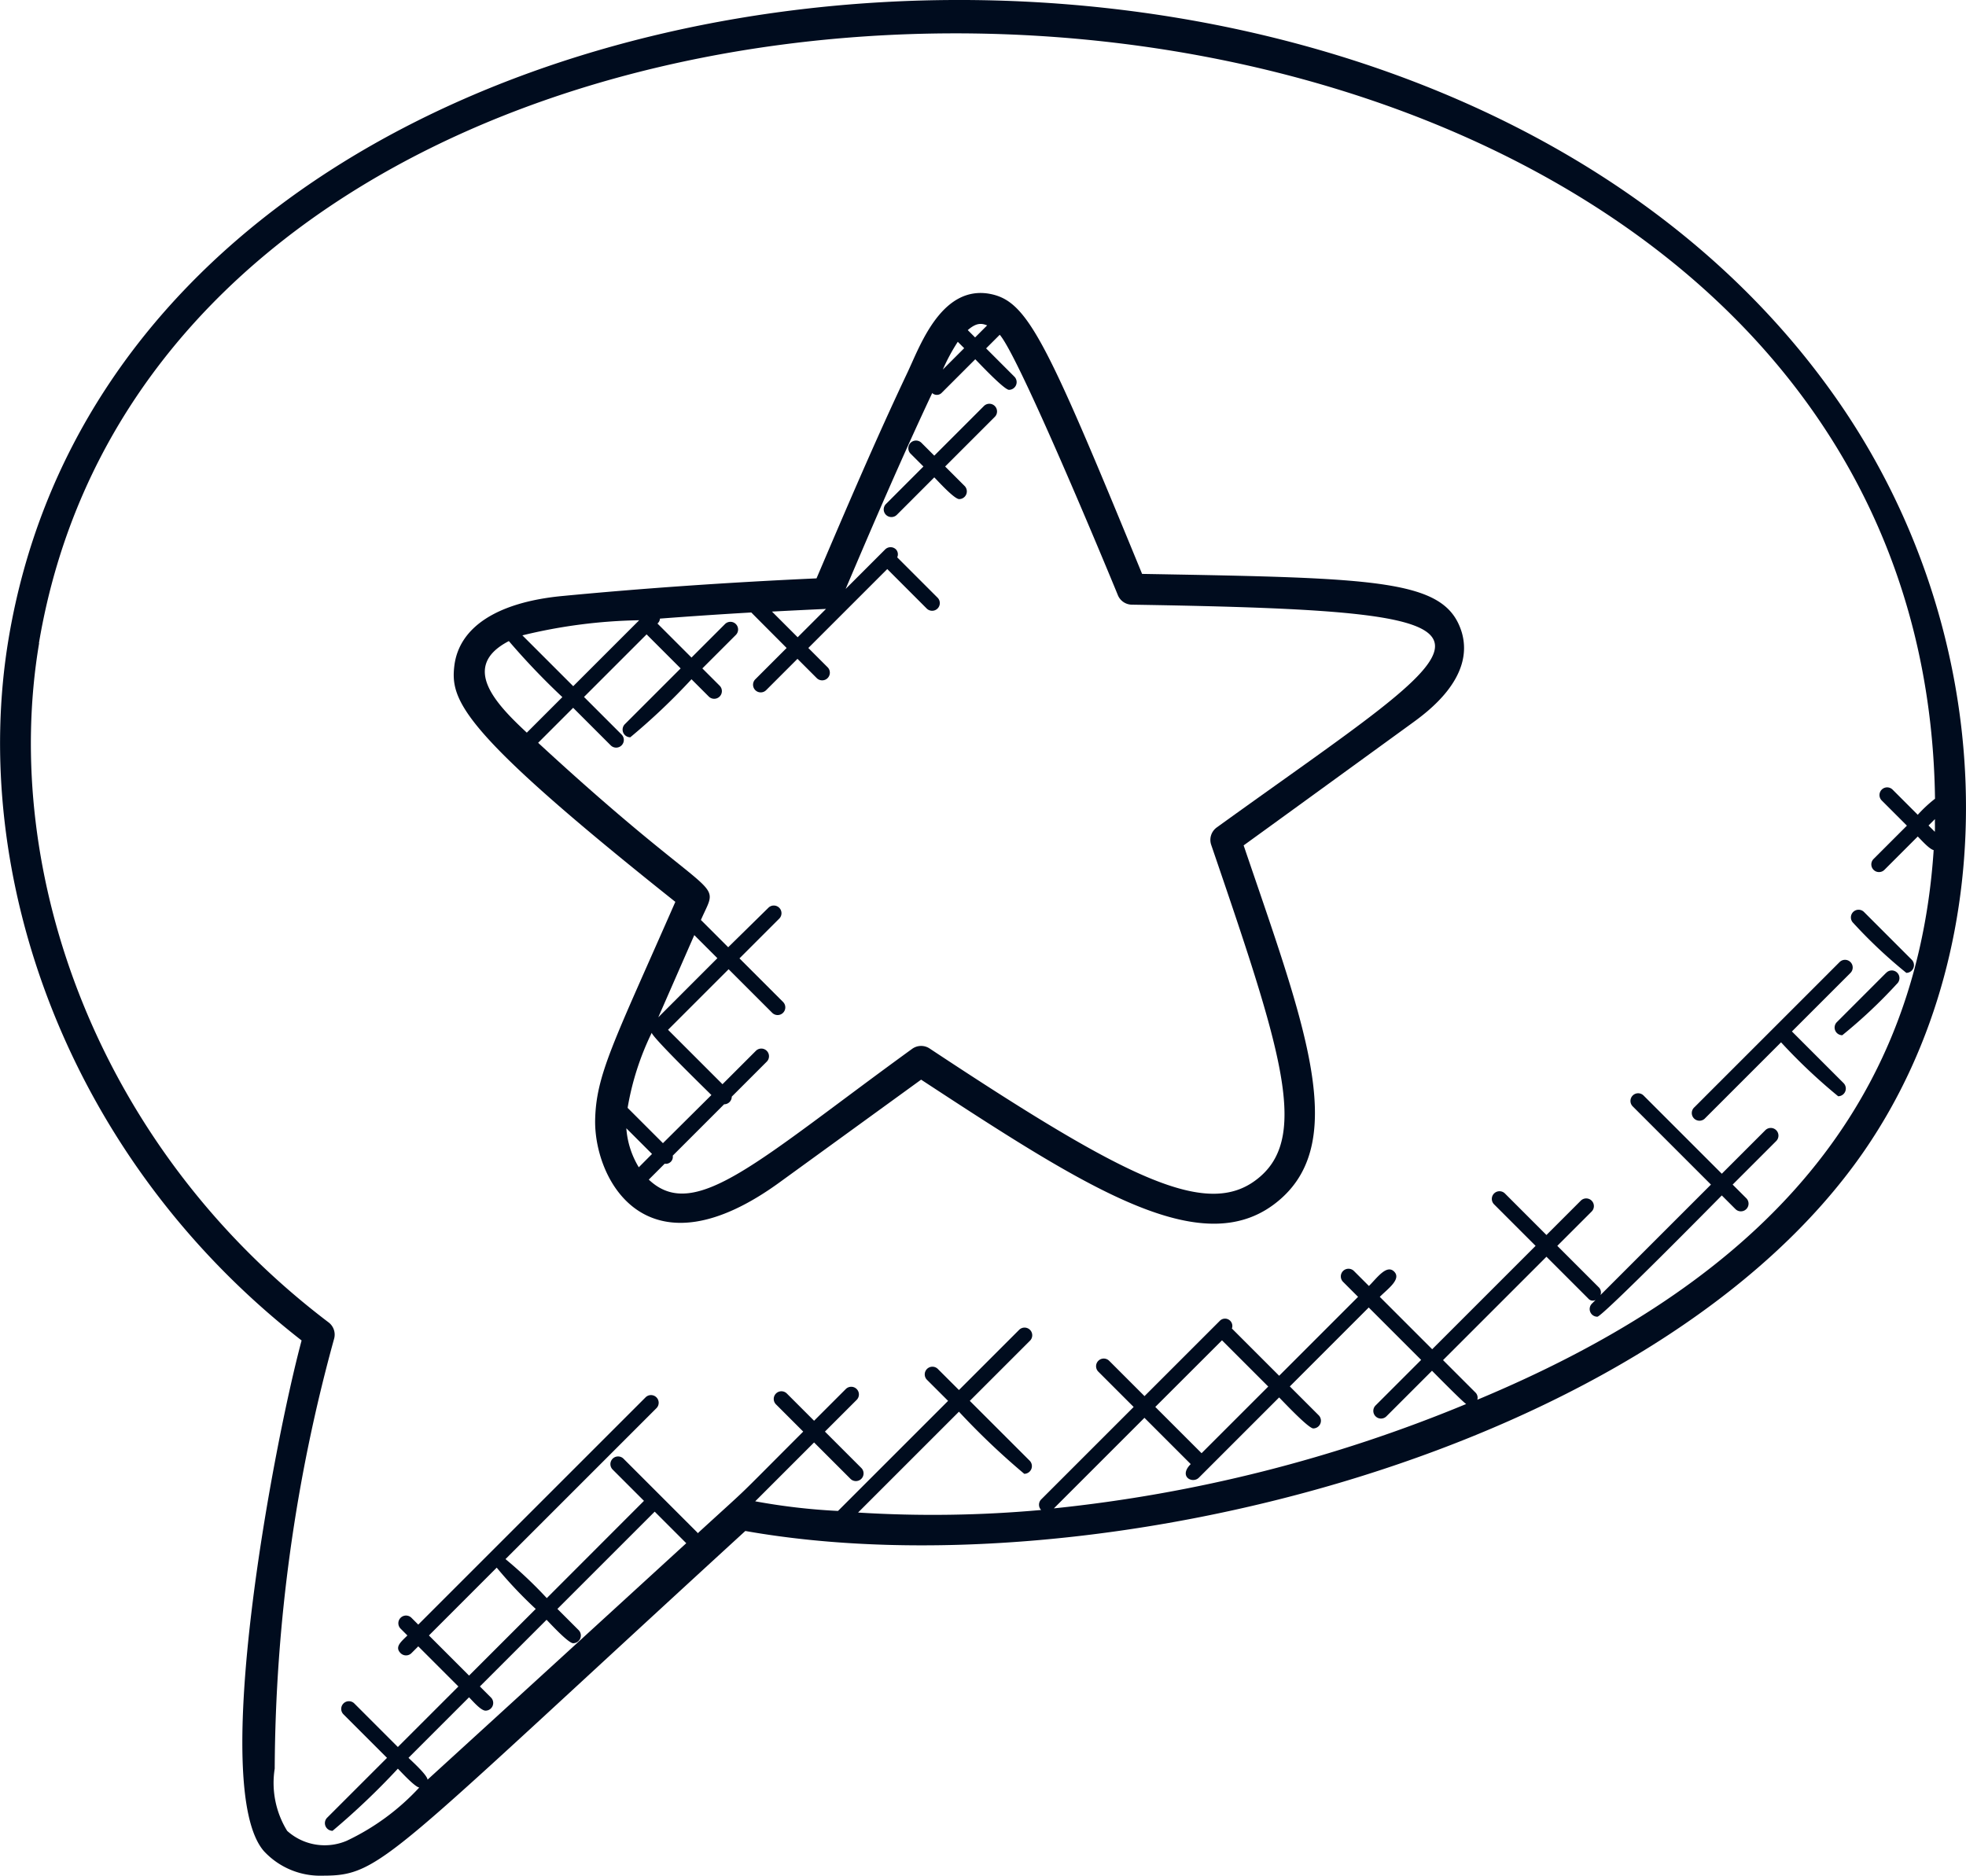 <svg xmlns="http://www.w3.org/2000/svg" width="61.218" height="58.416" viewBox="0 0 61.218 58.416"><g id="reviews-ratings" transform="translate(-146.353 -156.869)"><path id="Path_6210" data-name="Path 6210" d="M155.744,198.618c-.866,3.224-2.892,13.917-1.176,15.9a2.385,2.385,0,0,0,1.833.767c1.825,0,1.959-.472,13.16-10.735,10.907,1.931,28.384-2.454,34.851-11.852,4.489-6.533,4.164-16.109-.788-23.287-13.35-19.348-53.1-15.855-57,7.331-1.235,7.343,1.782,16.156,9.122,21.876Zm3.923,13.68c-.011-.15-.478-.567-.594-.683l1.885-1.885c.114.114.368.416.515.416a.24.24,0,0,0,.169-.408l-.346-.346,2.076-2.076c.12.12.676.73.83.73a.24.24,0,0,0,.169-.408l-.661-.661,3.029-3.029.983.983h0q-4.027,3.688-8.059,7.367Zm2.153-6.606a13.452,13.452,0,0,0,1.215,1.286l-2.076,2.076-1.25-1.25Zm17.344-1.841,2.825-2.825,1.441,1.441c-.39.39.056.621.253.424l2.5-2.5c.12.12.911.965,1.064.965a.24.24,0,0,0,.169-.408l-.9-.9,2.457-2.458,1.632,1.632-1.419,1.419a.239.239,0,0,0,.338.338l1.419-1.419c.095.095.95.964,1.064,1.036a45.791,45.791,0,0,1-12.847,3.251Zm5.24-5.239,1.44,1.44-2.076,2.076-1.441-1.441Zm22.2-15.833-.2-.2.2-.2C206.6,182.514,206.609,182.647,206.6,182.778ZM147.565,176.9c4.54-27,58.638-25.058,59.041,4.845a4.156,4.156,0,0,0-.537.5l-.784-.784a.239.239,0,0,0-.338.338l.784.784-1.038,1.038a.239.239,0,0,0,.338.338l1.038-1.038c.107.107.359.393.495.424-.574,8.675-6.185,13.769-14.21,17.118a.226.226,0,0,0-.05-.217l-1.017-1.017,3.22-3.22,1.3,1.3a.184.184,0,0,0,.232.044l-.116.116a.239.239,0,0,0,.169.408c.154,0,3.767-3.668,3.875-3.777l.425.425a.239.239,0,1,0,.338-.338l-.425-.425,1.356-1.356a.239.239,0,0,0-.338-.338l-1.356,1.356-2.436-2.436a.239.239,0,0,0-.338.338l2.436,2.436-3.44,3.44a.226.226,0,0,0-.044-.232l-1.3-1.3,1.069-1.069a.239.239,0,0,0-.338-.338l-1.069,1.069-1.293-1.293a.239.239,0,0,0-.338.338l1.293,1.293-3.22,3.22-1.632-1.632c.248-.248.682-.551.448-.786s-.537.2-.786.448l-.467-.467a.239.239,0,0,0-.338.338l.467.467-2.457,2.458-1.472-1.472a.228.228,0,0,0-.383-.232l-2.338,2.338-1.1-1.1a.239.239,0,0,0-.338.338l1.1,1.1-2.881,2.881a.236.236,0,0,0,0,.327,37.484,37.484,0,0,1-5.7.08l3.141-3.141a22.808,22.808,0,0,0,2.034,1.935.24.24,0,0,0,.169-.408l-1.865-1.864,1.874-1.874a.239.239,0,1,0-.338-.338l-1.874,1.874-.657-.656a.239.239,0,0,0-.338.338l.657.656-3.428,3.428a19.518,19.518,0,0,1-2.578-.3l1.833-1.833,1.133,1.133a.239.239,0,0,0,.338-.338l-1.133-1.133.988-.988a.239.239,0,0,0-.338-.338l-.988.988-.848-.848a.239.239,0,0,0-.338.338l.848.848c-2.32,2.32-1.457,1.493-3.287,3.167-.006-.007,0-.016-.009-.023l-2.3-2.3a.239.239,0,0,0-.338.338l.975.975-3.026,3.029a13.327,13.327,0,0,0-1.286-1.215l4.7-4.7a.239.239,0,0,0-.338-.338l-7.078,7.078-.212-.212a.239.239,0,0,0-.338.338l.212.212c-.192.192-.408.356-.212.551a.239.239,0,0,0,.338,0l.212-.212,1.25,1.25-1.885,1.885-1.356-1.356a.239.239,0,0,0-.338.338l1.356,1.356-1.864,1.864a.239.239,0,0,0,.169.408,22.781,22.781,0,0,0,2.033-1.935c.107.107.524.565.666.587a7.326,7.326,0,0,1-2.256,1.657,1.746,1.746,0,0,1-1.857-.307,2.843,2.843,0,0,1-.388-1.938,51.191,51.191,0,0,1,1.85-13.39.478.478,0,0,0-.172-.508c-7.182-5.444-10.217-14-9.014-21.153Z" fill="#000c1e"></path><path id="Path_6211" data-name="Path 6211" d="M259.306,244.282c-1.937,4.416-2.483,5.4-2.5,6.85,0,1.864,1.64,4.9,5.786,1.86l4.365-3.168c5.3,3.472,8.863,5.748,11.183,3.726,2.168-1.886.7-5.6-1.14-11.022,1.106-.8,1.971-1.429,5.235-3.8.485-.352,1.96-1.424,1.56-2.825-.5-1.665-2.536-1.7-9.957-1.83-3.053-7.44-3.586-8.537-4.8-8.732-1.308-.191-1.973,1.273-2.366,2.152l-.125.276c-1,2.11-1.933,4.3-2.847,6.443-2.788.127-5.4.308-7.963.554-1.987.2-3.165.967-3.314,2.165-.132,1.095.227,2.06,6.875,7.351Zm.588,1.04.719.719-1.84,1.841Zm-.976,6.48-1.1-1.1a8.574,8.574,0,0,1,.751-2.338c.02.146,1.743,1.823,1.858,1.939Zm-.752.751a2.712,2.712,0,0,1-.388-1.215l.8.8Zm10.846-26.219-.374.374-.228-.228C268.679,226.245,268.839,226.264,269.012,226.333Zm-.914.509.2.2-.665.665A6.017,6.017,0,0,1,268.1,226.842Zm-.793,1.6a.212.212,0,0,0,.3-.017l1.038-1.038c.12.12.9.952,1.051.952a.24.24,0,0,0,.169-.408l-.882-.883.424-.424c.6.677,3.345,7.291,3.677,8.106a.477.477,0,0,0,.435.3c13.173.21,11.12.824,2.646,6.938a.477.477,0,0,0-.173.543c2.134,6.24,3.047,9.006,1.531,10.326-1.572,1.374-4.053.149-10.3-3.985a.477.477,0,0,0-.544.012c-4.81,3.489-6.771,5.426-8.2,4.072l.495-.495a.217.217,0,0,0,.251-.251l1.6-1.6a.238.238,0,0,0,.238-.238l1.089-1.089a.239.239,0,1,0-.338-.338l-1.04,1.04-1.695-1.695,1.886-1.886,1.357,1.357a.239.239,0,0,0,.338-.338l-1.357-1.357,1.238-1.238a.239.239,0,0,0-.338-.338L260.95,245.7c-.039-.039-.81-.811-.85-.849.62-1.413.662-.228-5.068-5.518l1.09-1.09,1.17,1.17a.239.239,0,0,0,.338-.338l-1.17-1.17,1.949-1.949,1.06,1.06-1.737,1.737a.239.239,0,0,0,.169.408,19.948,19.948,0,0,0,1.906-1.807l.538.538a.239.239,0,0,0,.338-.338l-.538-.538,1.043-1.043a.239.239,0,0,0-.338-.338l-1.043,1.043-1.06-1.06a.209.209,0,0,0,.077-.153c.935-.071,1.88-.135,2.845-.191.09.094,1.012,1.015,1.1,1.106l-.975.975a.239.239,0,0,0,.338.338l.975-.975.6.6a.239.239,0,0,0,.338-.338l-.6-.6,2.458-2.458,1.228,1.229a.239.239,0,0,0,.338-.338l-1.256-1.256a.225.225,0,0,0-.038-.246.239.239,0,0,0-.338,0l-.1.1h0l-1.13,1.13c.86-2.023,1.753-4.1,2.7-6.11ZM264,235.159l-.887.887-.8-.8c.558-.029,1.117-.057,1.69-.083Zm-5.823.358-2.053,2.053-1.583-1.583a16.4,16.4,0,0,1,3.637-.471Zm-4.057.648a22.2,22.2,0,0,0,1.666,1.745l-1.107,1.107c-.958-.893-2.085-2.062-.559-2.852Z" transform="translate(-91.922 -59.33)" fill="#000c1e"></path><path id="Path_6212" data-name="Path 6212" d="M580.473,371.393a.24.24,0,0,0,.169-.408l-1.487-1.488a.239.239,0,1,0-.338.338,15.176,15.176,0,0,0,1.656,1.558Z" transform="translate(-374.76 -184.225)" fill="#000c1e"></path><path id="Path_6213" data-name="Path 6213" d="M541.986,386.1l2.372-2.372a17.461,17.461,0,0,0,1.779,1.68.24.24,0,0,0,.169-.408l-1.61-1.61,1.823-1.823a.239.239,0,0,0-.338-.338l-4.532,4.532a.239.239,0,0,0,.338.339Z" transform="translate(-342.546 -194.397)" fill="#000c1e"></path><path id="Path_6214" data-name="Path 6214" d="M576.543,383.752l-1.53,1.531a.239.239,0,0,0,.169.408,15.739,15.739,0,0,0,1.7-1.6.239.239,0,1,0-.337-.338Z" transform="translate(-371.463 -196.581)" fill="#000c1e"></path><path id="Path_6215" data-name="Path 6215" d="M353.049,254.735a.237.237,0,0,0,.169-.07l1.165-1.166c.118.118.622.677.776.677a.24.24,0,0,0,.169-.408l-.607-.607,1.546-1.546a.239.239,0,1,0-.338-.338l-1.546,1.546-.4-.4a.239.239,0,0,0-.338.338l.4.4-1.165,1.166a.238.238,0,0,0,.17.408Z" transform="translate(-178.938 -81.763)" fill="#000c1e"></path></g></svg>